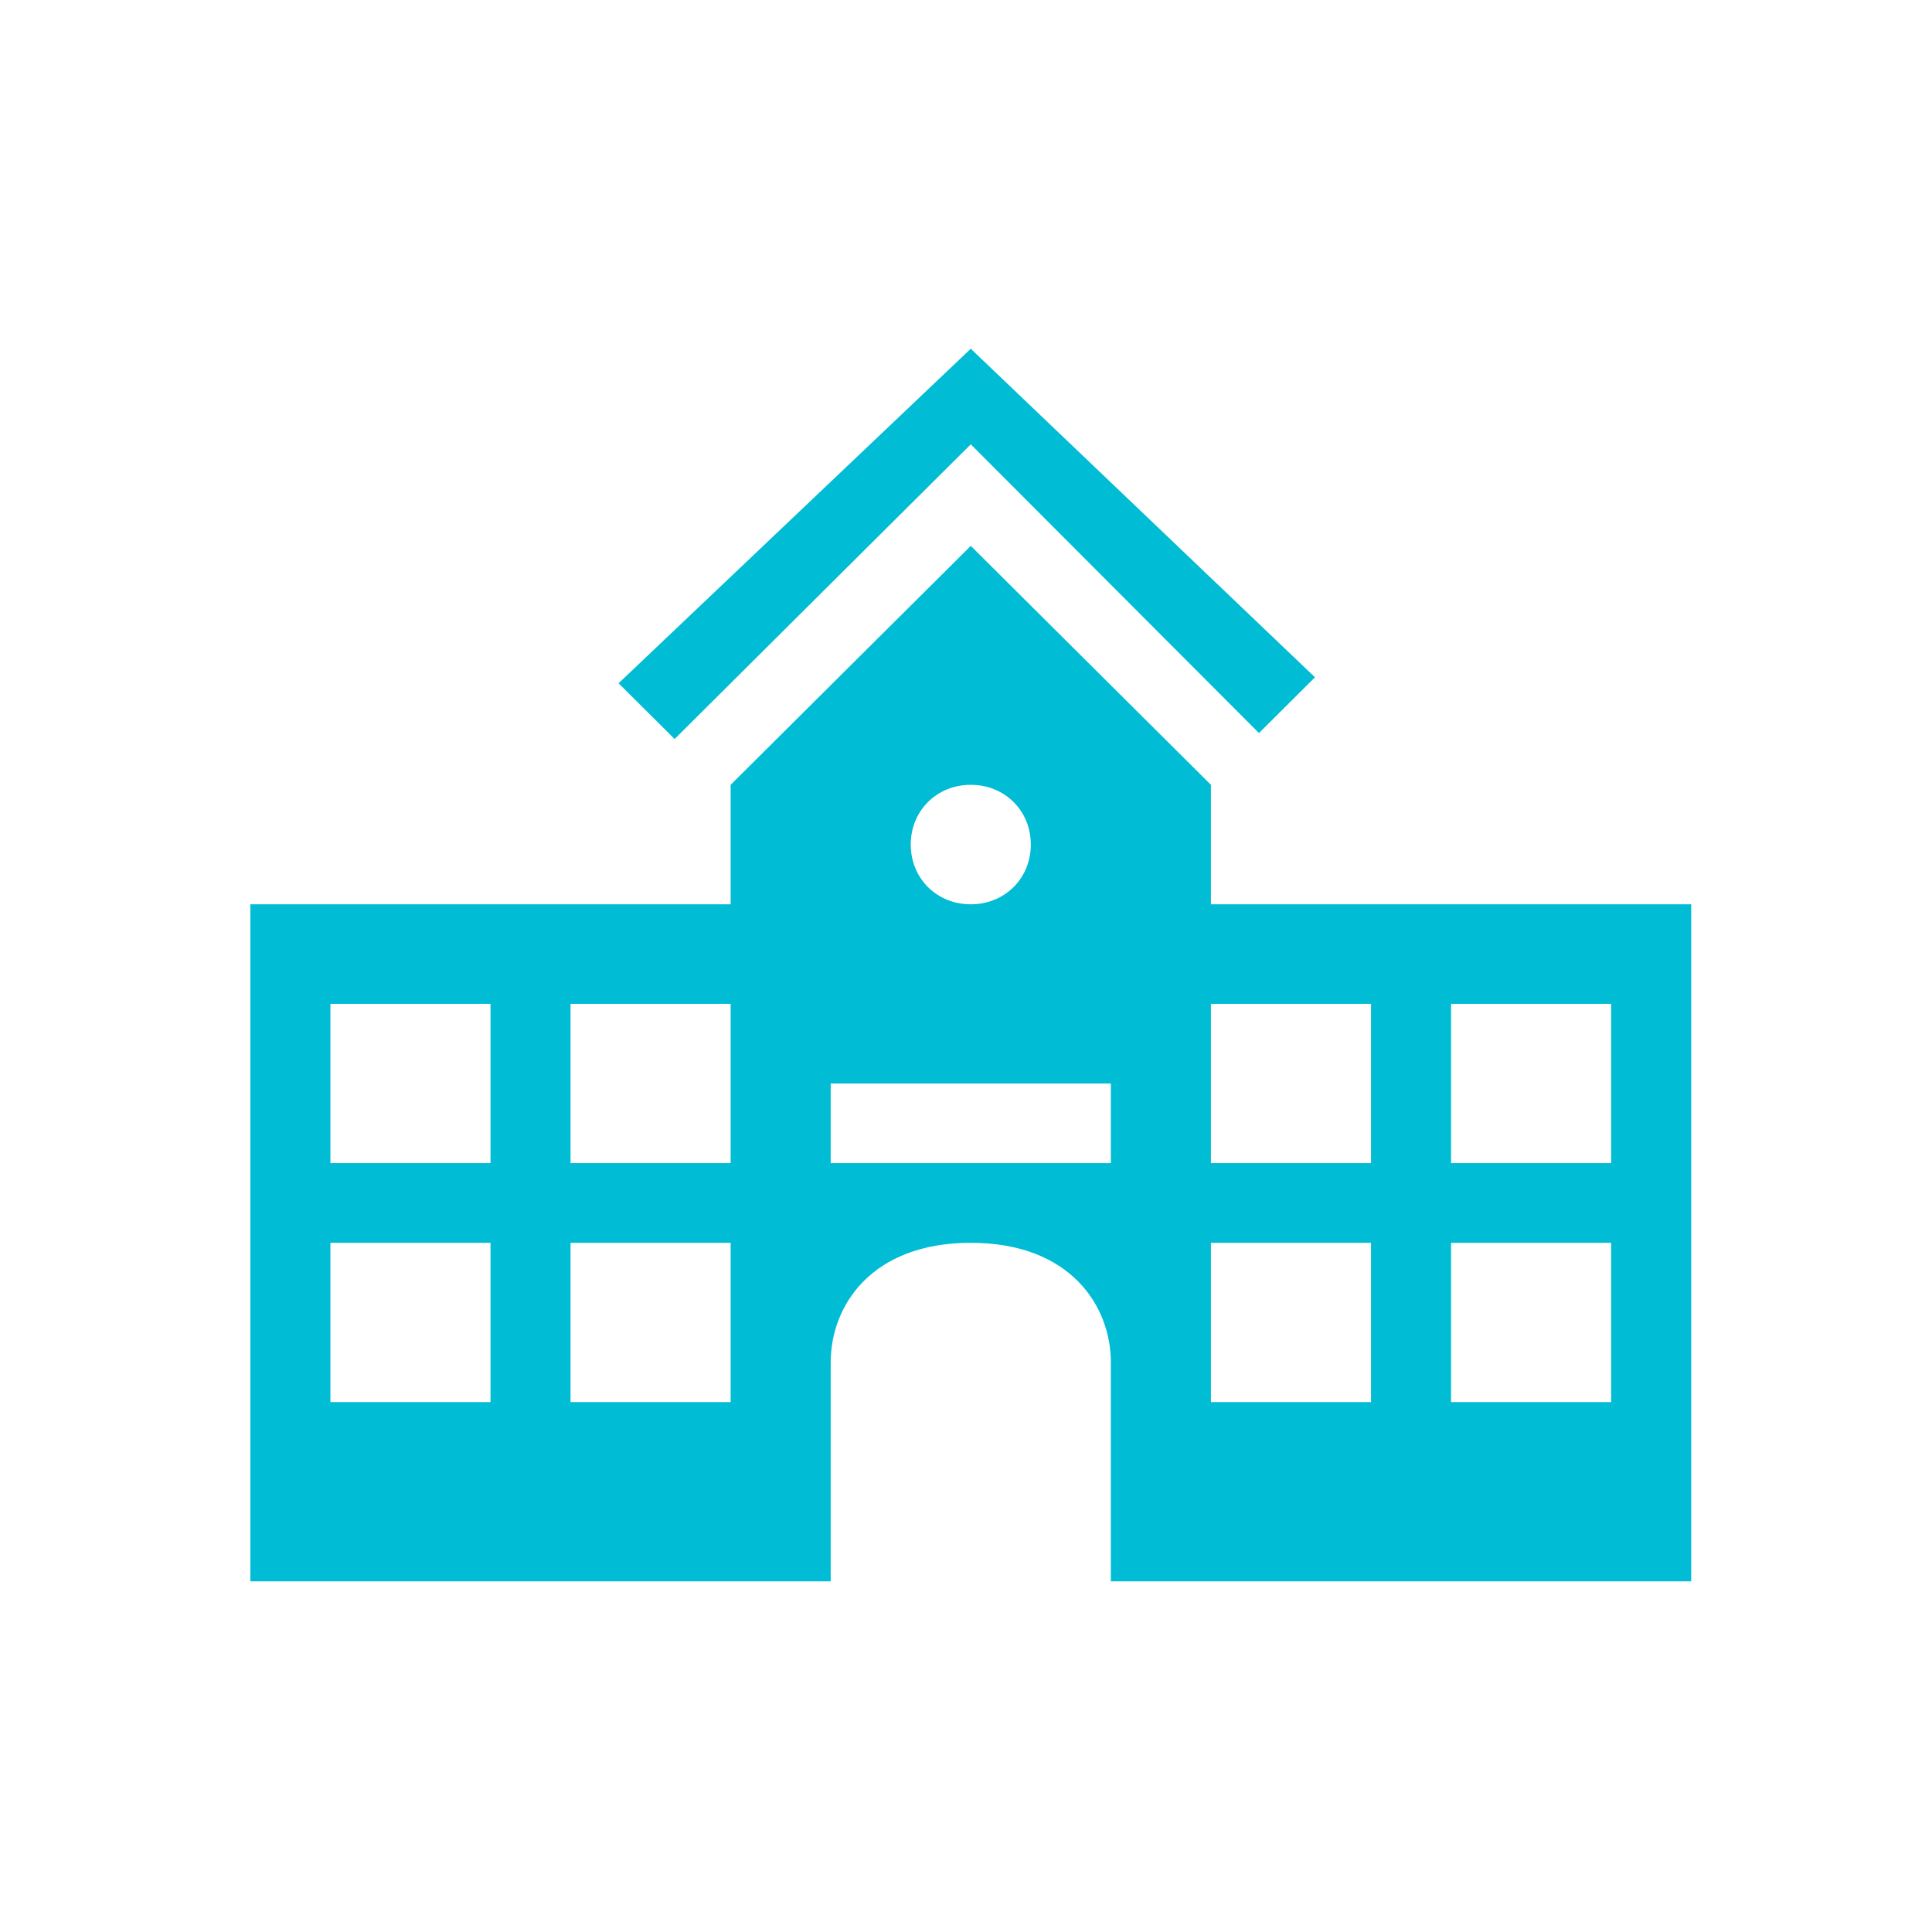 <svg width="189" height="188" xmlns="http://www.w3.org/2000/svg" xmlns:xlink="http://www.w3.org/1999/xlink" xml:space="preserve" overflow="hidden"><g transform="translate(-585 -60)"><g><g><g><g><path d="M93.5 42.465 121.55 70.709 127.004 65.255 93.5 33.115 59.217 65.84 64.671 71.294Z" fill="#00BCD4" fill-rule="nonzero" fill-opacity="1" transform="matrix(1.005 0 0 1 586 61)"/><path d="M155.833 112.784 140.25 112.784 140.25 97.201 155.833 97.201 155.833 112.784ZM155.833 136.159 140.25 136.159 140.25 120.576 155.833 120.576 155.833 136.159ZM132.458 112.784 116.875 112.784 116.875 97.201 132.458 97.201 132.458 112.784ZM132.458 136.159 116.875 136.159 116.875 120.576 132.458 120.576 132.458 136.159ZM107.135 112.784 79.865 112.784 79.865 104.993 107.135 104.993 107.135 112.784ZM93.5 75.774C96.811 75.774 99.344 78.306 99.344 81.618 99.344 84.929 96.811 87.462 93.5 87.462 90.189 87.462 87.656 84.929 87.656 81.618 87.656 78.306 90.189 75.774 93.5 75.774ZM70.125 112.784 54.542 112.784 54.542 97.201 70.125 97.201 70.125 112.784ZM70.125 136.159 54.542 136.159 54.542 120.576 70.125 120.576 70.125 136.159ZM46.75 112.784 31.167 112.784 31.167 97.201 46.75 97.201 46.75 112.784ZM46.75 136.159 31.167 136.159 31.167 120.576 46.75 120.576 46.75 136.159ZM116.875 87.462 116.875 75.774 93.5 52.399 70.125 75.774 70.125 87.462 23.375 87.462 23.375 153.691 79.865 153.691 79.865 132.264C79.865 126.809 83.76 120.576 93.5 120.576 103.24 120.576 107.135 126.809 107.135 132.264L107.135 153.691 163.625 153.691 163.625 87.462 116.875 87.462Z" fill="#00BCD4" fill-rule="nonzero" fill-opacity="1" transform="matrix(1.005 0 0 1 586 61)"/></g></g></g></g></g></svg>
